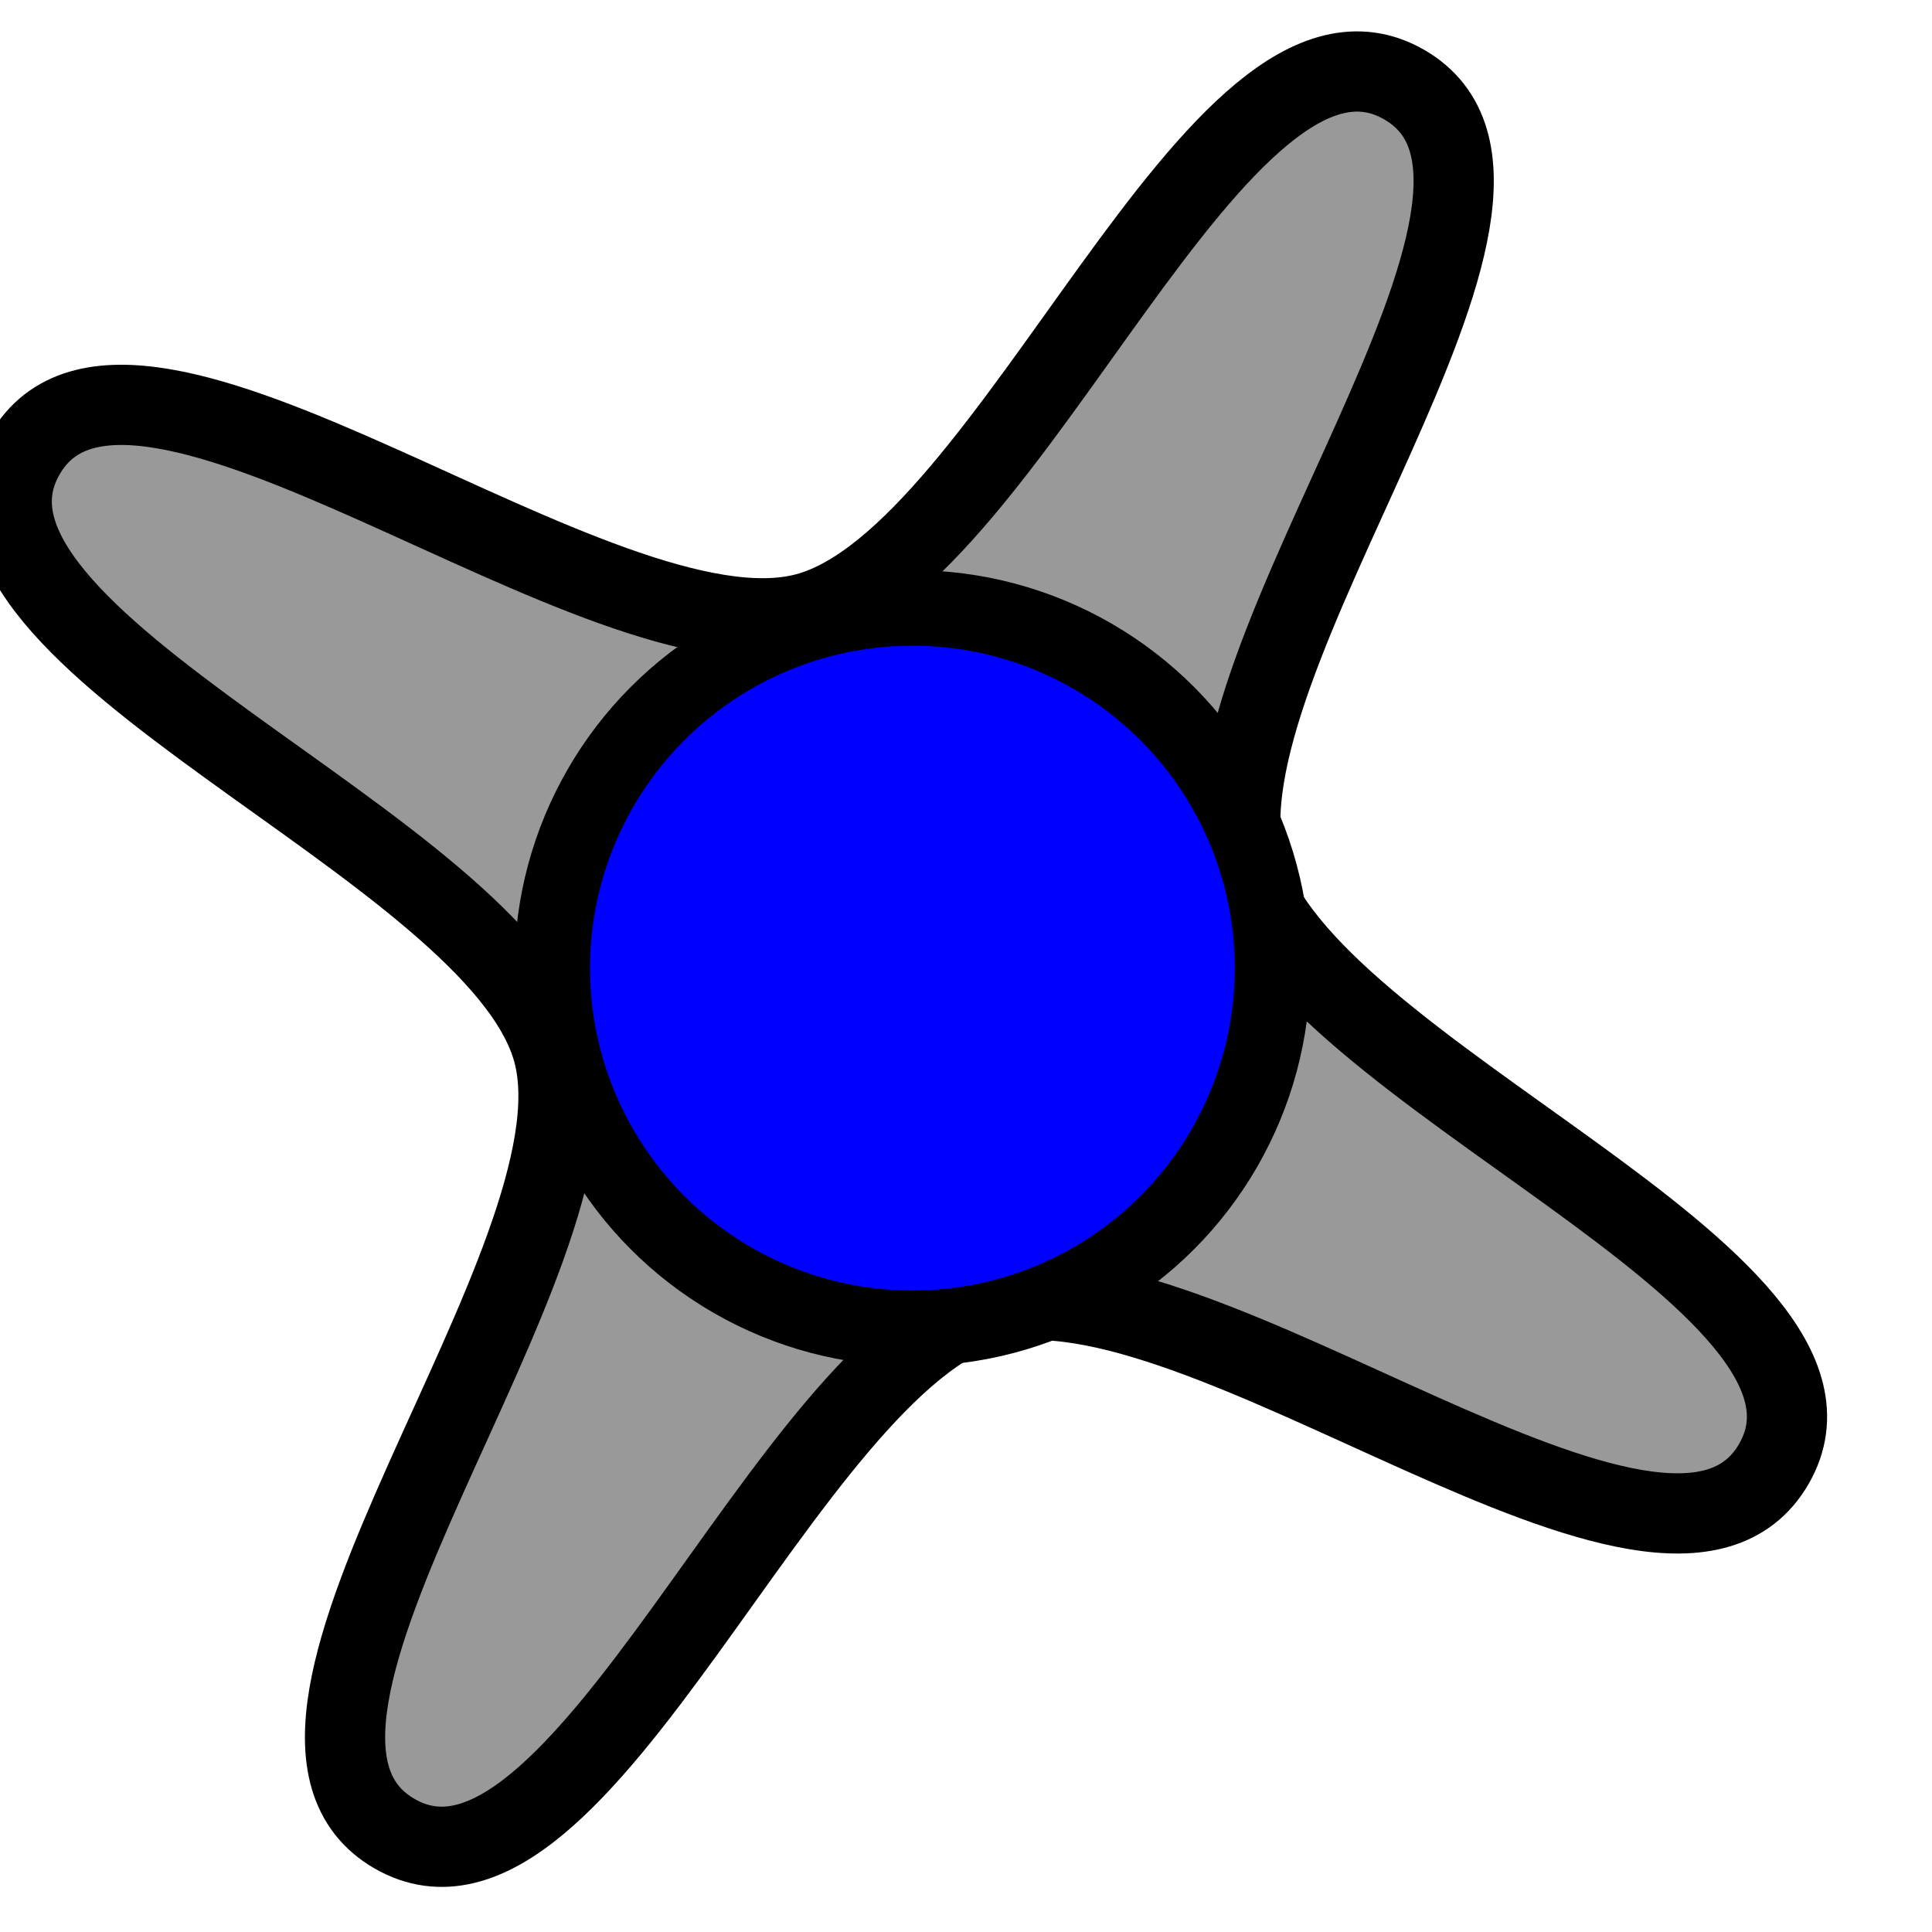 <?xml version="1.0" encoding="UTF-8" standalone="no"?>
<!-- Created with Inkscape (http://www.inkscape.org/) -->

<svg
   xmlns:dc="http://purl.org/dc/elements/1.1/"
   xmlns:cc="http://creativecommons.org/ns#"
   xmlns:rdf="http://www.w3.org/1999/02/22-rdf-syntax-ns#"
   xmlns:svg="http://www.w3.org/2000/svg"
   xmlns="http://www.w3.org/2000/svg"
   xmlns:sodipodi="http://sodipodi.sourceforge.net/DTD/sodipodi-0.dtd"
   xmlns:inkscape="http://www.inkscape.org/namespaces/inkscape"
   width="22"
   height="22"
   id="svg7457"
   version="1.1"
   inkscape:version="0.91 r13725"
   sodipodi:docname="showercold.svg">
  <defs
     id="defs7459" />
  <sodipodi:namedview
     id="base"
     pagecolor="#ffffff"
     bordercolor="#666666"
     borderopacity="1.0"
     inkscape:pageopacity="0.0"
     inkscape:pageshadow="2"
     inkscape:zoom="22.4"
     inkscape:cx="12.579434"
     inkscape:cy="7.0886298"
     inkscape:document-units="px"
     inkscape:current-layer="SHOWER_BUTTON_OFF"
     showgrid="false"
     inkscape:window-width="2184"
     inkscape:window-height="1269"
     inkscape:window-x="59"
     inkscape:window-y="24"
     inkscape:window-maximized="0"
     fit-margin-top="0"
     fit-margin-left="0"
     fit-margin-right="0"
     fit-margin-bottom="0" />
  <g
     inkscape:label="Layer 1"
     inkscape:groupmode="layer"
     id="layer1"
     transform="translate(-364.431,-520.931)">
    <g
       id="SHOWER_BUTTON_OFF"
       transform="matrix(0.974,0,0,0.974,-1287.772,20.462)"
       style="display:inline;enable-background:new">
      <path
         d="m 1717.045,530.944 c -1.251,2.167 -6.723,-2.503 -9.139,-1.855 -2.417,0.648 -4.82,7.428 -6.987,6.177 -2.167,-1.251 2.503,-6.723 1.855,-9.139 -0.648,-2.417 -7.428,-4.82 -6.176,-6.987 1.251,-2.167 6.723,2.503 9.139,1.855 2.417,-0.648 4.82,-7.428 6.987,-6.177 2.167,1.251 -2.503,6.723 -1.855,9.139 0.648,2.417 7.428,4.82 6.176,6.987 z"
         inkscape:randomized="0"
         inkscape:rounded="0.26829877"
         inkscape:flatsided="false"
         sodipodi:arg2="1.3089969"
         sodipodi:arg1="0.52359878"
         sodipodi:r2="4.1901746"
         sodipodi:r1="11.805558"
         sodipodi:cy="525.04146"
         sodipodi:cx="1706.8208"
         sodipodi:sides="4"
         id="path4204"
         style="fill:#999999;fill-opacity:1;stroke:#000000;stroke-width:0.938;stroke-linecap:round;stroke-linejoin:round;stroke-miterlimit:4;stroke-dasharray:none;stroke-dashoffset:0;stroke-opacity:1"
         sodipodi:type="star" />
      <circle
         id="path4206"
         style="fill:#0000ff;fill-opacity:1;stroke:#000000;stroke-width:0.883;stroke-linecap:round;stroke-linejoin:round;stroke-miterlimit:4;stroke-dasharray:none;stroke-dashoffset:0;stroke-opacity:1"
         cx="1706.974"
         cy="525.147"
         r="4.211" />
    </g>
  </g>
</svg>
